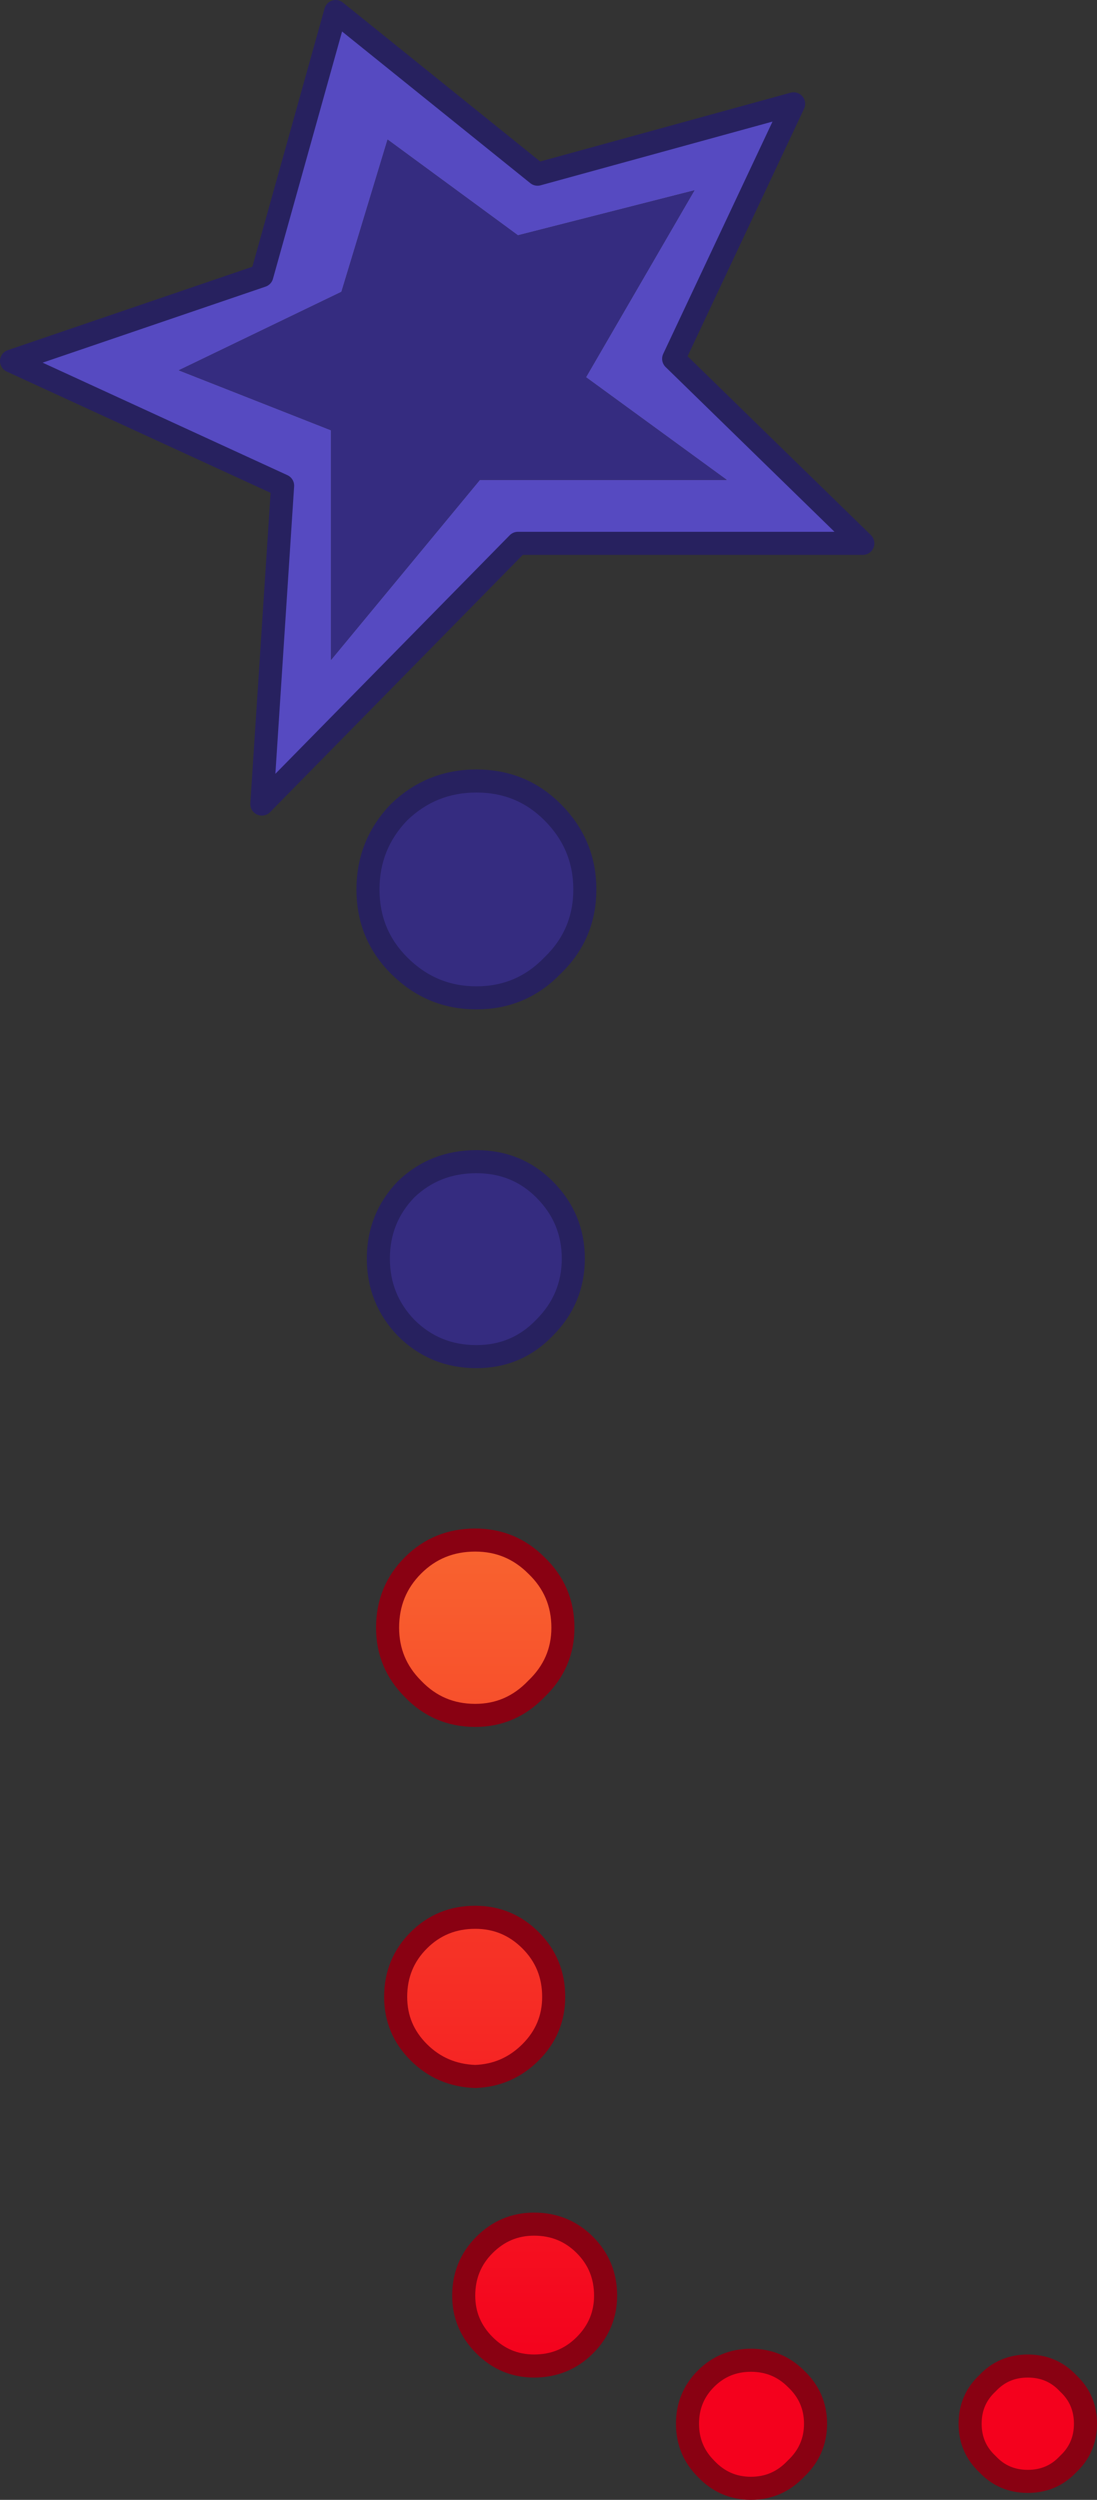 <?xml version="1.0" encoding="UTF-8" standalone="no"?>
<svg xmlns:xlink="http://www.w3.org/1999/xlink" height="108.35px" width="47.55px" xmlns="http://www.w3.org/2000/svg">
  <rect width="100%" height="100%" fill="#333333" stroke="none"/>
  <g transform="matrix(1.0, 0.0, 0.0, 1.0, 0.5, 0.5)">
    <path d="M29.6 7.75 L21.95 9.7 16.3 5.55 14.3 12.15 7.25 15.55 13.85 18.15 13.85 28.1 20.3 20.3 31.0 20.3 24.9 15.85 29.6 7.75 M33.9 4.0 L28.7 15.05 36.9 23.05 21.95 23.05 10.85 34.35 11.75 20.55 0.0 15.15 10.85 11.45 14.05 0.0 22.8 7.05 33.9 4.0" fill="#564ac1" fill-rule="evenodd" stroke="none"/>
    <path d="M29.6 7.75 L24.9 15.85 31.0 20.3 20.3 20.3 13.85 28.1 13.85 18.15 7.25 15.55 14.3 12.15 16.3 5.55 21.95 9.7 29.6 7.75 M20.15 33.35 Q22.1 33.35 23.45 34.7 24.85 36.1 24.85 38.05 24.85 40.0 23.45 41.35 22.1 42.75 20.15 42.75 18.2 42.75 16.8 41.35 15.45 40.0 15.45 38.05 15.45 36.1 16.8 34.7 18.2 33.35 20.15 33.35 M23.1 57.05 Q21.9 58.3 20.15 58.3 18.35 58.3 17.1 57.05 15.9 55.8 15.9 54.05 15.9 52.3 17.1 51.05 18.35 49.85 20.15 49.85 21.9 49.85 23.1 51.05 24.35 52.3 24.35 54.05 24.35 55.8 23.1 57.05" fill="#352c80" fill-rule="evenodd" stroke="none"/>
    <path d="M23.9 70.05 Q23.9 71.6 22.75 72.7 21.65 73.85 20.1 73.85 18.5 73.85 17.4 72.7 16.3 71.6 16.3 70.05 16.3 68.45 17.4 67.35 18.5 66.25 20.1 66.25 21.65 66.25 22.75 67.35 23.9 68.45 23.9 70.05 M20.1 82.6 Q21.5 82.6 22.5 83.6 23.5 84.6 23.5 86.05 23.5 87.45 22.5 88.45 21.5 89.45 20.1 89.5 18.65 89.45 17.65 88.45 16.65 87.45 16.65 86.05 16.65 84.6 17.65 83.6 18.65 82.6 20.1 82.6 M25.75 99.0 Q25.75 100.25 24.85 101.15 23.95 102.05 22.65 102.05 21.4 102.05 20.5 101.15 19.6 100.25 19.6 99.0 19.6 97.7 20.5 96.8 21.4 95.9 22.65 95.9 23.95 95.9 24.85 96.8 25.75 97.7 25.75 99.0 M42.3 106.3 Q41.55 105.6 41.55 104.55 41.55 103.5 42.3 102.8 43.0 102.05 44.05 102.05 45.1 102.05 45.8 102.8 46.55 103.5 46.55 104.55 46.55 105.6 45.8 106.3 45.1 107.05 44.05 107.05 43.0 107.05 42.3 106.3 M34.85 104.55 Q34.85 105.7 34.0 106.5 33.2 107.35 32.05 107.35 30.9 107.35 30.1 106.5 29.3 105.7 29.3 104.55 29.3 103.4 30.1 102.6 30.9 101.8 32.05 101.8 33.2 101.8 34.0 102.6 34.85 103.4 34.85 104.55" fill="url(#gradient0)" fill-rule="evenodd" stroke="none"/>
    <path d="M33.9 4.0 L28.7 15.05 36.9 23.05 21.95 23.05 10.85 34.35 11.75 20.55 0.0 15.15 10.85 11.45 14.05 0.0 22.8 7.05 33.9 4.0 M20.15 33.35 Q22.1 33.35 23.45 34.7 24.85 36.1 24.85 38.05 24.85 40.0 23.45 41.35 22.1 42.75 20.15 42.75 18.2 42.75 16.8 41.35 15.45 40.0 15.45 38.05 15.45 36.1 16.8 34.7 18.2 33.35 20.15 33.35 M23.1 57.05 Q21.9 58.3 20.15 58.3 18.35 58.3 17.1 57.05 15.9 55.8 15.9 54.05 15.9 52.3 17.1 51.05 18.35 49.85 20.15 49.85 21.9 49.85 23.1 51.05 24.35 52.3 24.35 54.05 24.35 55.8 23.1 57.05" fill="none" stroke="#27215f" stroke-linecap="round" stroke-linejoin="round" stroke-width="1.0"/>
    <path d="M23.9 70.05 Q23.9 71.6 22.75 72.7 21.65 73.85 20.1 73.85 18.5 73.85 17.4 72.7 16.3 71.6 16.3 70.05 16.3 68.45 17.4 67.35 18.5 66.25 20.1 66.25 21.65 66.25 22.75 67.35 23.9 68.45 23.9 70.05 M20.1 82.6 Q21.5 82.6 22.5 83.6 23.5 84.6 23.5 86.05 23.5 87.45 22.5 88.45 21.5 89.45 20.1 89.5 18.65 89.45 17.65 88.45 16.65 87.45 16.65 86.05 16.65 84.6 17.65 83.6 18.65 82.6 20.1 82.6 M25.75 99.0 Q25.75 100.25 24.85 101.15 23.95 102.05 22.65 102.05 21.4 102.05 20.5 101.15 19.6 100.25 19.6 99.0 19.6 97.7 20.5 96.8 21.4 95.9 22.65 95.9 23.95 95.9 24.85 96.8 25.75 97.7 25.75 99.0 M42.3 106.3 Q41.55 105.6 41.55 104.55 41.55 103.5 42.3 102.8 43.0 102.05 44.05 102.05 45.1 102.05 45.8 102.8 46.55 103.5 46.55 104.55 46.55 105.6 45.8 106.3 45.1 107.05 44.05 107.05 43.0 107.05 42.3 106.3 M34.85 104.55 Q34.85 105.7 34.0 106.5 33.2 107.35 32.05 107.35 30.9 107.35 30.1 106.5 29.3 105.7 29.3 104.55 29.3 103.4 30.1 102.6 30.9 101.8 32.05 101.8 33.2 101.8 34.0 102.6 34.85 103.4 34.85 104.55" fill="none" stroke="#890112" stroke-linecap="round" stroke-linejoin="round" stroke-width="1.0"/>
  </g>
  <defs>
    <linearGradient gradientTransform="matrix(0.0, -0.059, 1.0, 0.0, -89.2, 53.65)" gradientUnits="userSpaceOnUse" id="gradient0" spreadMethod="pad" x1="-819.2" x2="819.2">
      <stop offset="0.0" stop-color="#f4011d"/>
      <stop offset="0.953" stop-color="#ffff4c"/>
    </linearGradient>
  </defs>
</svg>
